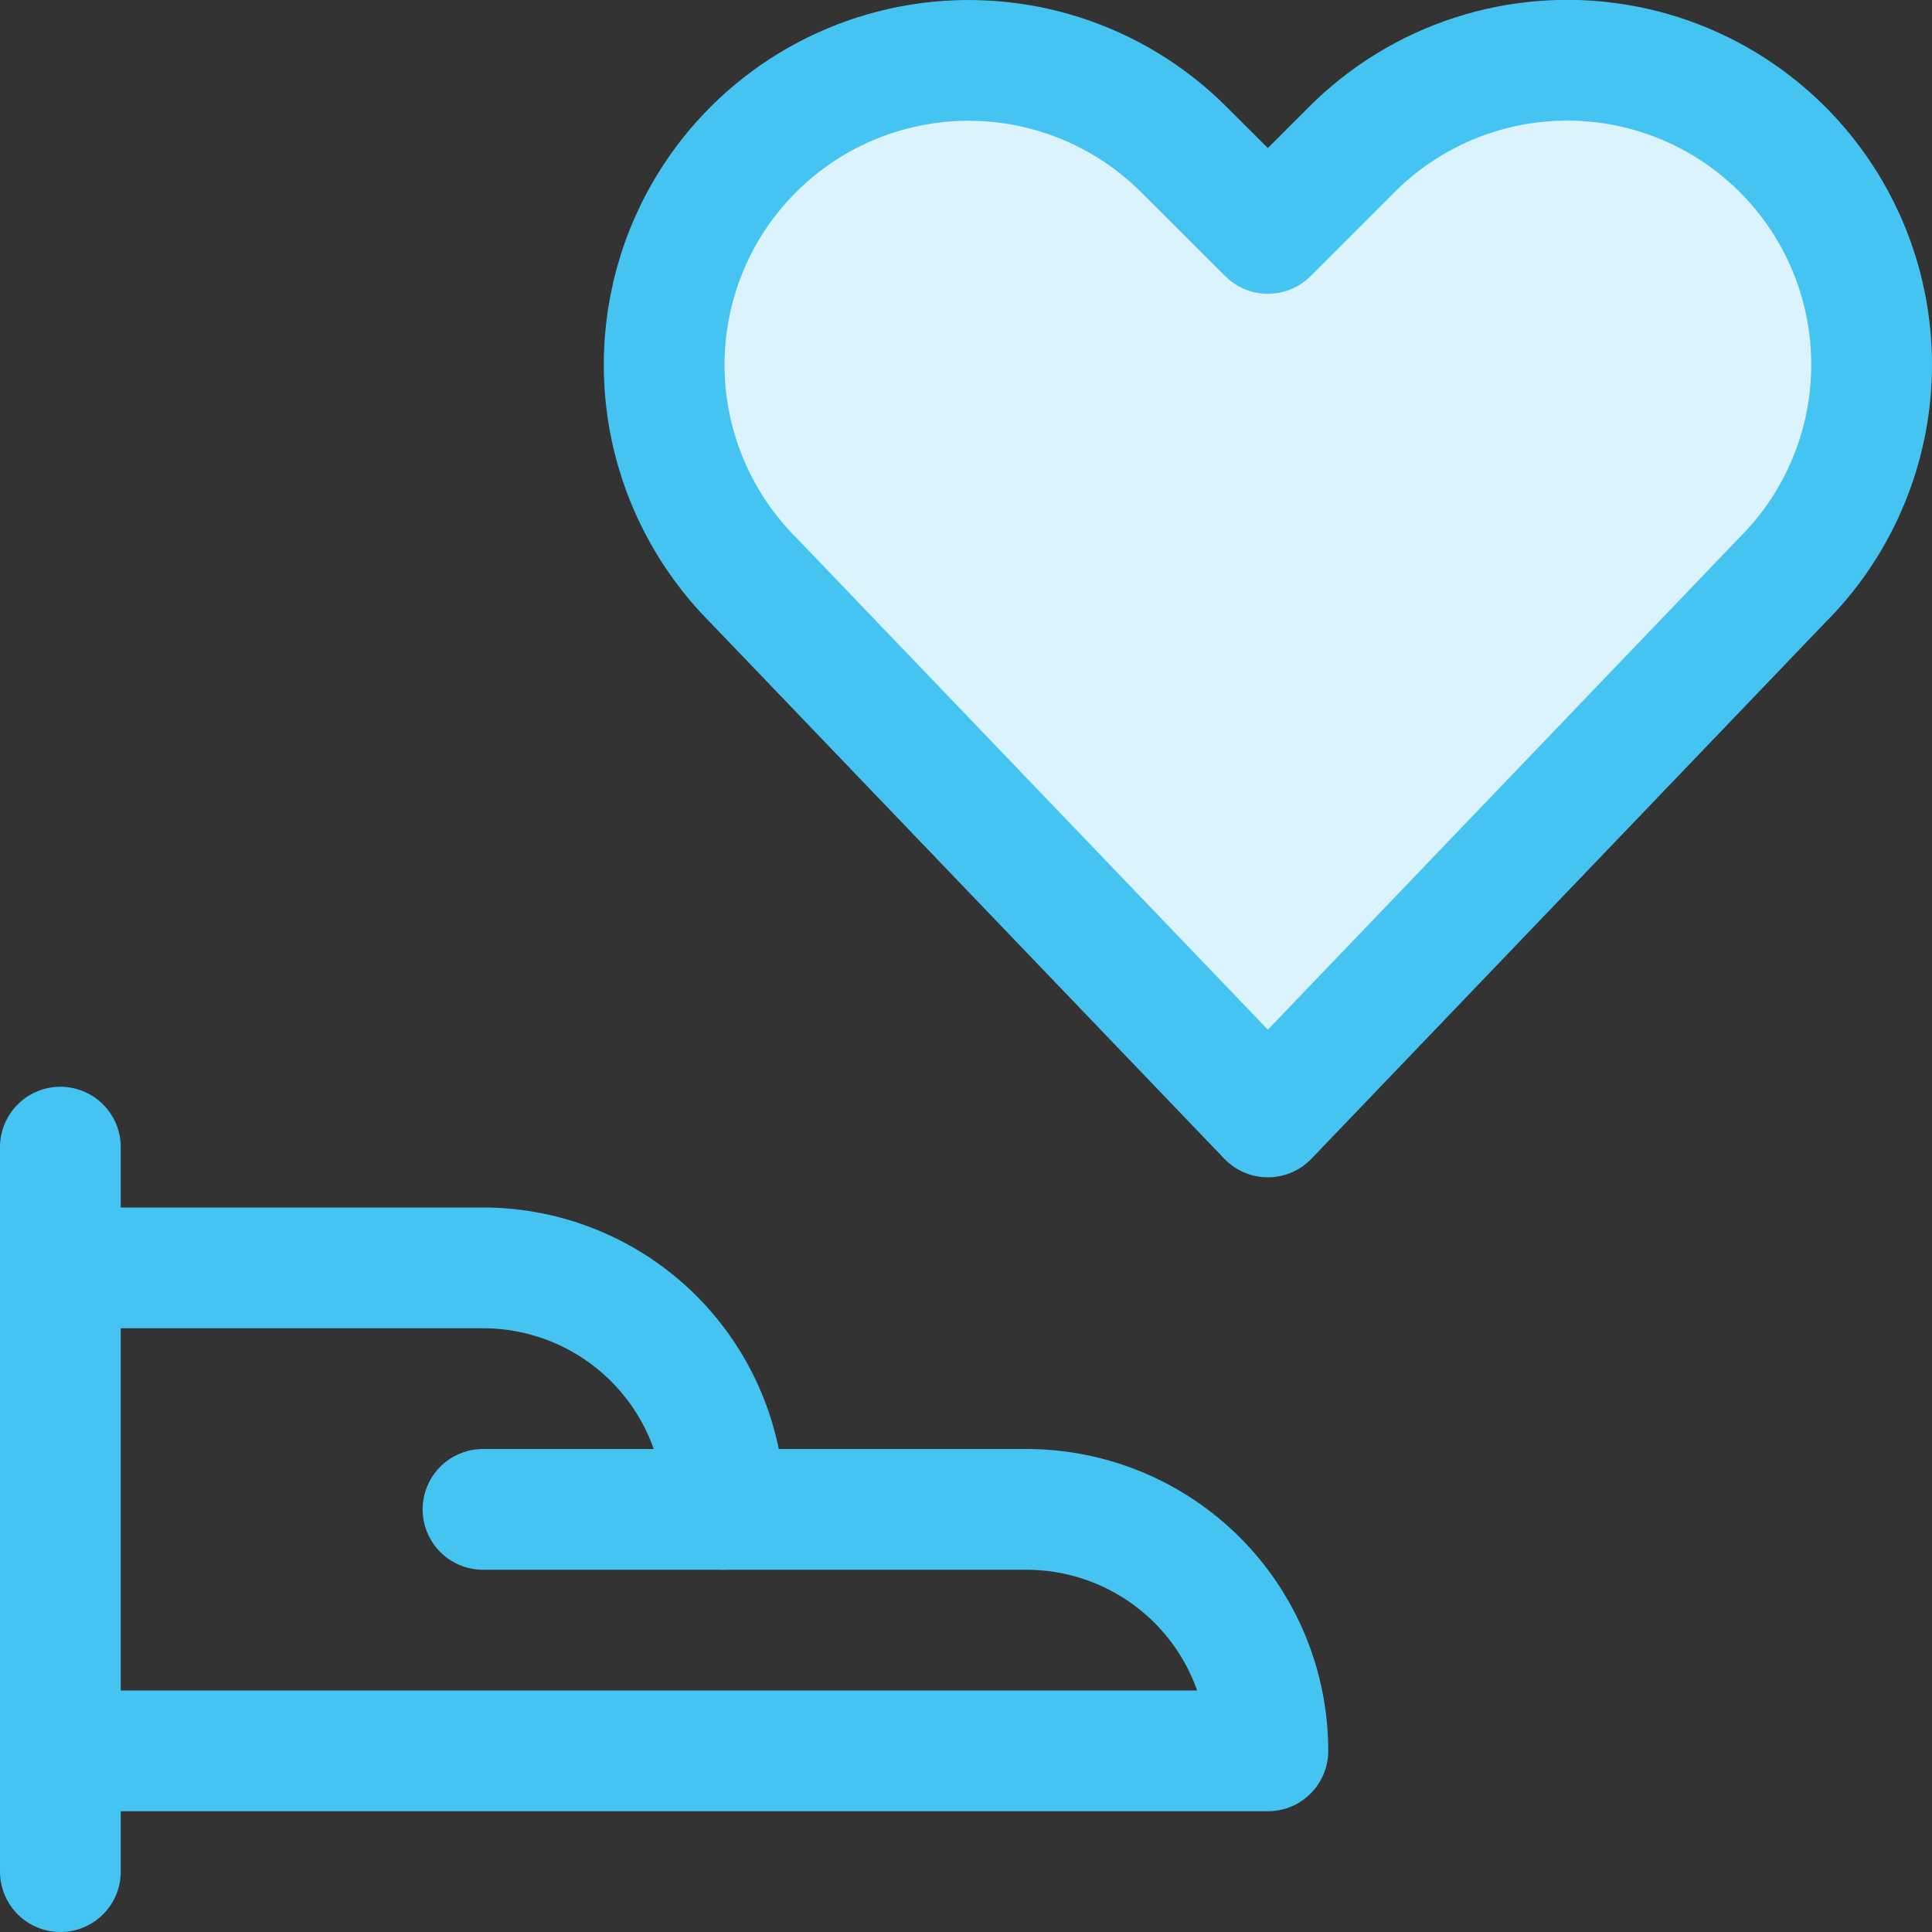 <svg width="48" height="48" viewBox="0 0 48 48" fill="none" xmlns="http://www.w3.org/2000/svg">
<rect x="0" y="0" width="48" height="48" fill="#333333" stroke="none"/>
<g clip-path="url(#clip0_81_20089)">
<path d="M1.5 28.5V46.5" stroke="#45C4F2" stroke-width="3" stroke-linecap="round" stroke-linejoin="round"/>
<path d="M1.5 43.5H31.5C31.5 41.909 30.868 40.383 29.743 39.257C28.617 38.132 27.091 37.5 25.5 37.5H18C18 35.909 17.368 34.383 16.243 33.257C15.117 32.132 13.591 31.5 12 31.5H1.5" stroke="#45C4F2" stroke-width="3" stroke-linecap="round" stroke-linejoin="round"/>
<path d="M12 37.5H18" stroke="#45C4F2" stroke-width="3" stroke-linecap="round" stroke-linejoin="round"/>
<path d="M31.5 27.75L18.716 14.414C17.594 13.29 16.853 11.843 16.599 10.276C16.344 8.709 16.589 7.102 17.298 5.681C17.834 4.609 18.617 3.68 19.583 2.97C20.548 2.26 21.669 1.79 22.852 1.598C24.035 1.406 25.247 1.498 26.387 1.866C27.528 2.234 28.565 2.868 29.412 3.715L31.5 5.799L33.588 3.711C34.436 2.864 35.472 2.23 36.613 1.862C37.754 1.494 38.965 1.402 40.148 1.594C41.331 1.786 42.452 2.256 43.417 2.966C44.383 3.676 45.166 4.605 45.702 5.677C46.412 7.098 46.657 8.705 46.402 10.272C46.148 11.839 45.407 13.287 44.284 14.409L31.5 27.75Z" fill="#DAF3FC" stroke="#45C4F2" stroke-width="3" stroke-linecap="round" stroke-linejoin="round"/>
</g>
<defs>
<clipPath id="clip0_81_20089">
<rect width="48" height="48" fill="white"/>
</clipPath>
</defs>
</svg>
